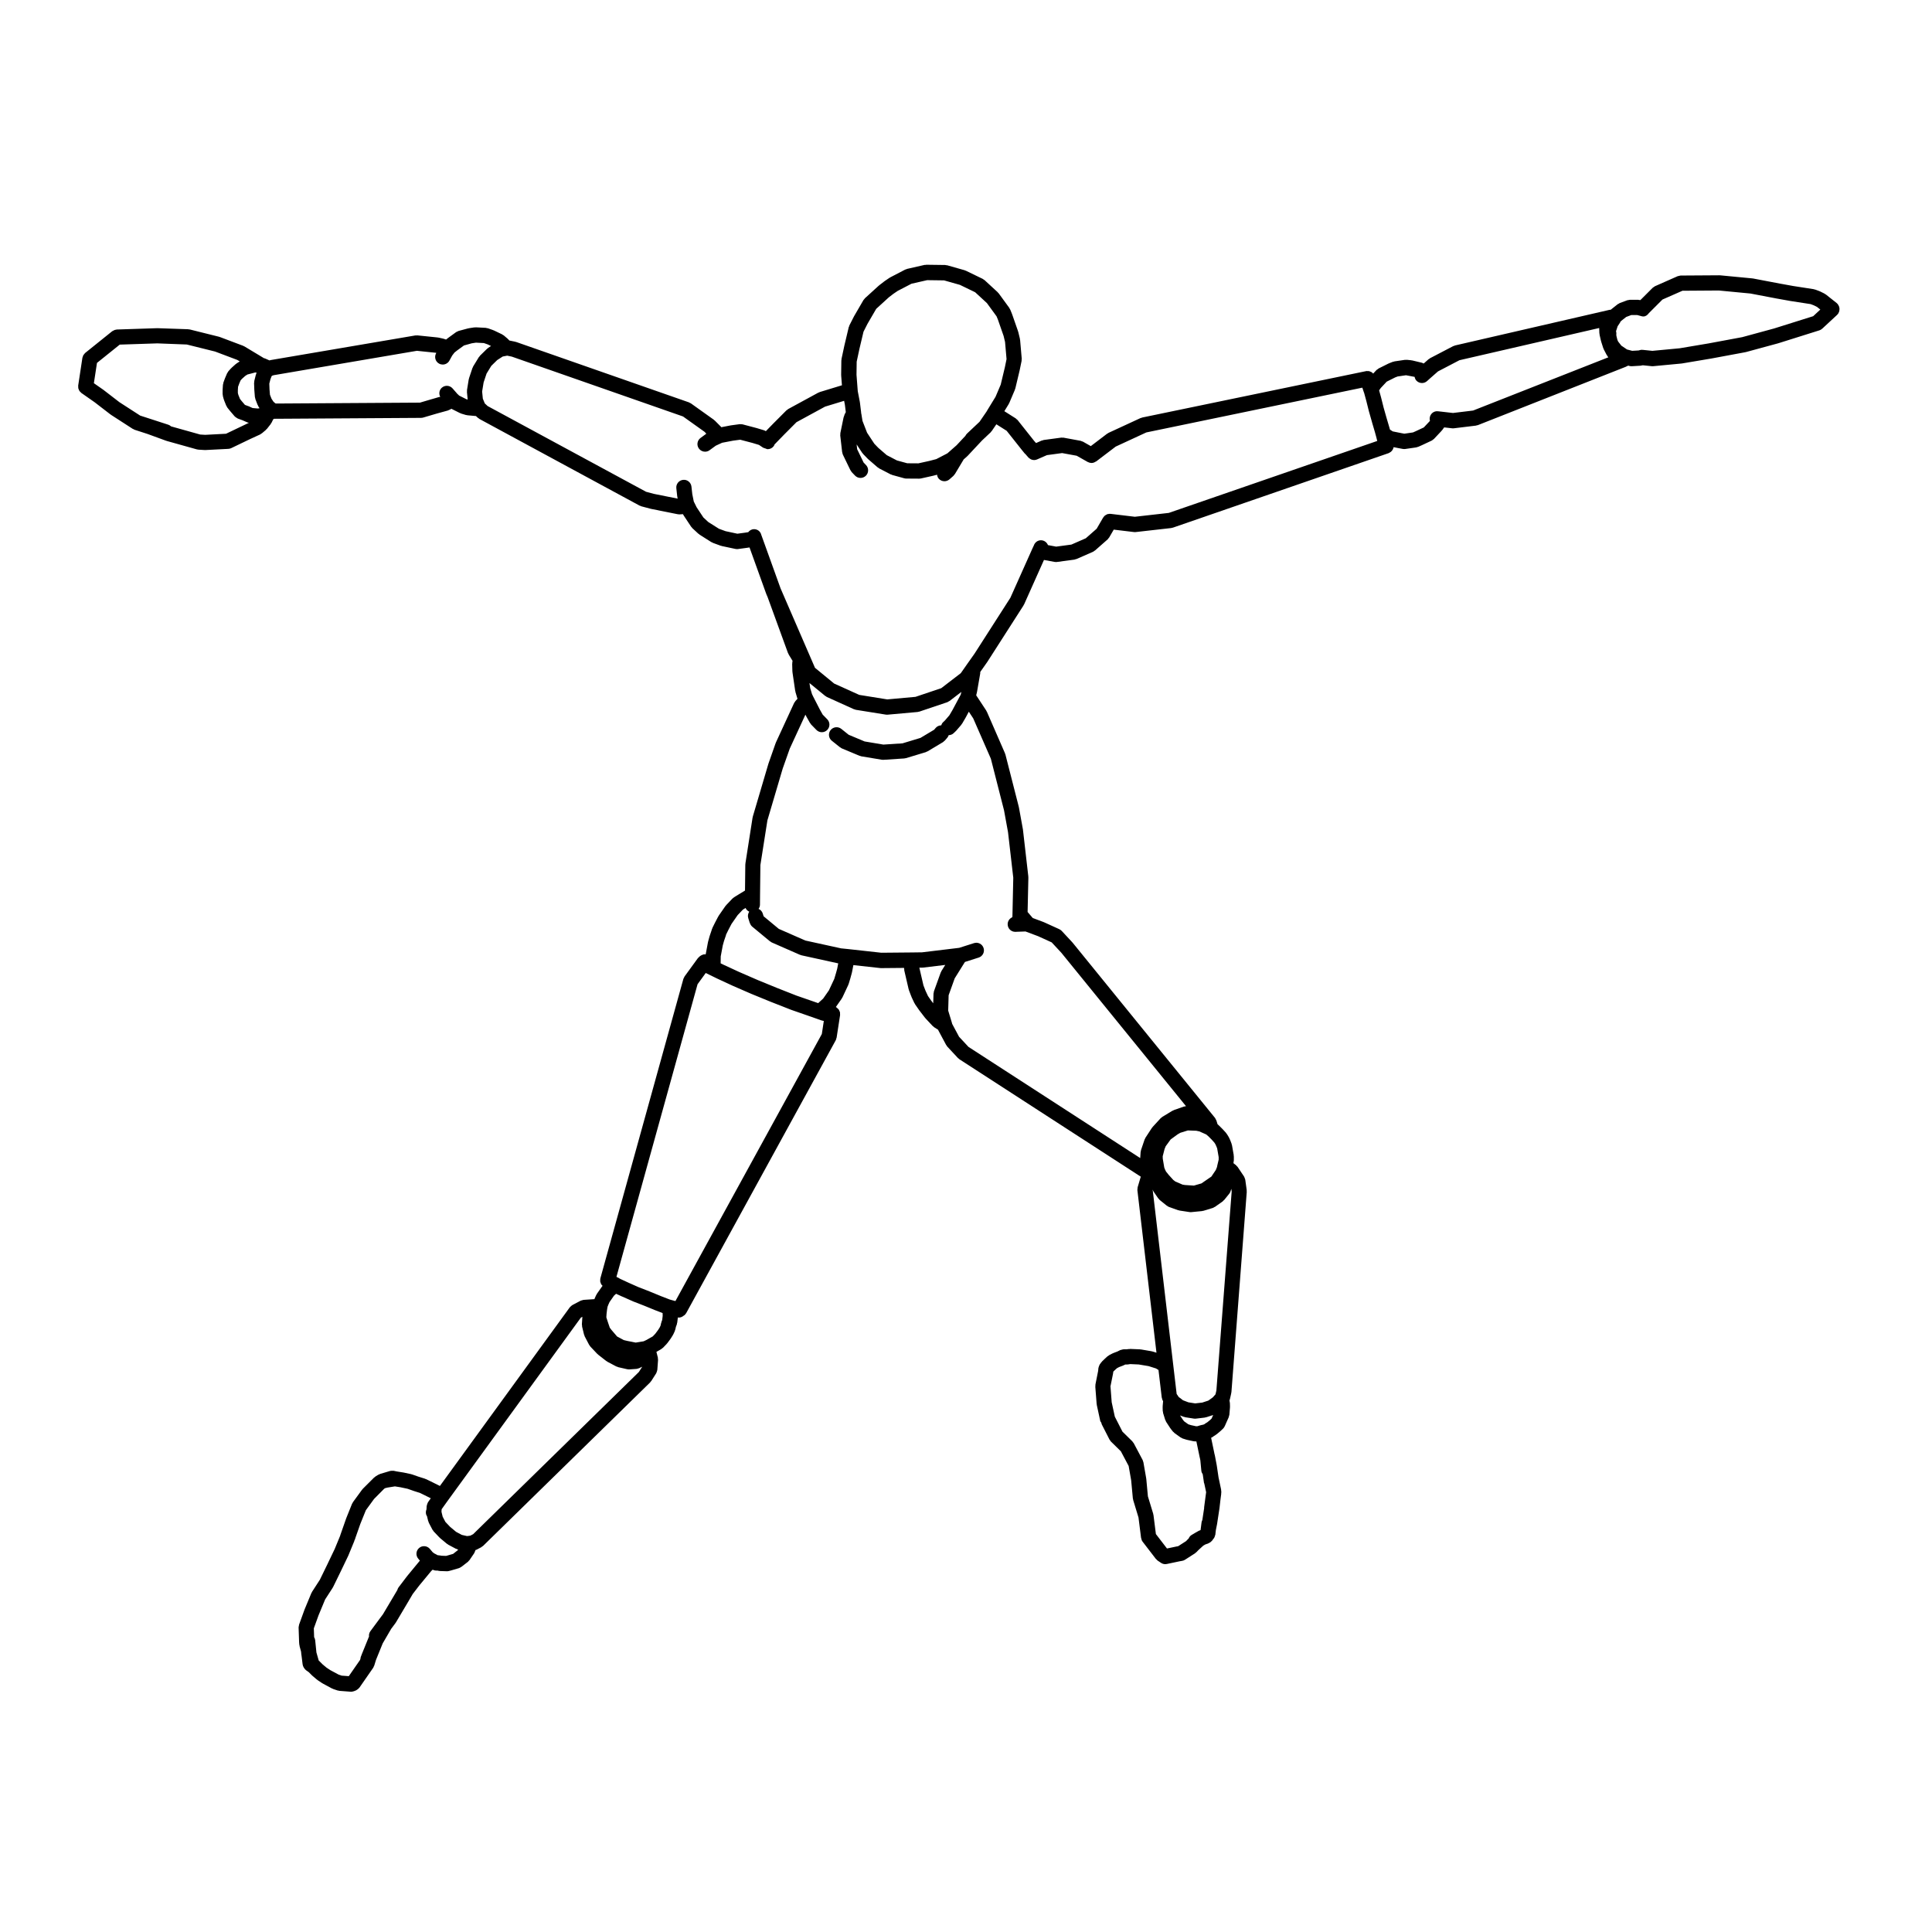 <?xml version="1.0" encoding="UTF-8"?>
<!-- Uploaded to: ICON Repo, www.iconrepo.com, Generator: ICON Repo Mixer Tools -->
<svg fill="#000000" width="800px" height="800px" version="1.1" viewBox="144 144 512 512" xmlns="http://www.w3.org/2000/svg">
 <path d="m631.46 226.22c0.02-0.125 0.035-0.246 0.031-0.379-0.004-0.133-0.031-0.25-0.059-0.383-0.031-0.121-0.066-0.238-0.109-0.352-0.059-0.125-0.133-0.242-0.215-0.359-0.051-0.066-0.07-0.141-0.121-0.203-0.035-0.039-0.086-0.055-0.121-0.09-0.039-0.039-0.059-0.09-0.105-0.125l-2.898-2.293c-0.059-0.047-0.125-0.055-0.191-0.098-0.055-0.035-0.098-0.098-0.156-0.125l-1.145-0.57c-0.035-0.016-0.07-0.016-0.105-0.031-0.035-0.016-0.059-0.047-0.102-0.059l-1.133-0.418c-0.07-0.023-0.133-0.016-0.195-0.031-0.07-0.02-0.121-0.059-0.195-0.07l-5.359-0.832h-0.012l-3.523-0.637h-0.004l-7.188-1.367c-0.031-0.004-0.059 0.004-0.098 0-0.035 0-0.059-0.023-0.098-0.023l-8.535-0.816c-0.035 0-0.066 0.012-0.105 0.012-0.031 0-0.059-0.016-0.09-0.016h-0.012l-10.191 0.066h-0.012c-0.145 0-0.297 0.055-0.441 0.09-0.117 0.023-0.238 0.031-0.344 0.074h-0.012l-6.012 2.656c-0.125 0.055-0.215 0.152-0.324 0.227-0.098 0.066-0.203 0.105-0.289 0.191l-0.039 0.039c-0.004 0-0.012 0.004-0.012 0.004l-3.231 3.231-0.074-0.02c-0.09-0.023-0.176-0.004-0.266-0.016-0.086-0.012-0.16-0.051-0.25-0.051h-2.168c-0.121 0-0.227 0.051-0.344 0.07-0.117 0.02-0.242 0.012-0.363 0.055l-2.004 0.746c-0.102 0.039-0.176 0.117-0.273 0.172-0.098 0.051-0.191 0.074-0.277 0.141l-1.762 1.395c-0.02 0.016-0.031 0.039-0.051 0.059-0.07 0-0.133 0-0.203 0.012-0.035 0.004-0.07 0.012-0.105 0.016-0.016 0.004-0.023 0-0.039 0l-40.934 9.438c-0.09 0.02-0.152 0.074-0.238 0.105-0.086 0.031-0.16 0.031-0.242 0.07l-6.133 3.199c-0.082 0.039-0.121 0.105-0.191 0.152-0.07 0.047-0.141 0.066-0.211 0.121l-1.285 1.133c-0.055-0.023-0.105-0.035-0.16-0.055-0.098-0.039-0.172-0.105-0.277-0.133l-2.602-0.625c-0.051-0.012-0.098 0-0.137-0.004-0.051-0.004-0.086-0.035-0.125-0.039l-1.16-0.121c-0.09-0.004-0.168 0.02-0.258 0.023-0.086 0-0.156-0.023-0.246-0.016l-2.769 0.406c-0.074 0.012-0.137 0.055-0.211 0.074-0.074 0.02-0.145 0.012-0.227 0.039l-0.945 0.367c-0.031 0.012-0.051 0.035-0.082 0.051-0.031 0.012-0.066 0.012-0.098 0.023l-2.656 1.324c-0.109 0.059-0.195 0.156-0.297 0.23-0.098 0.07-0.195 0.109-0.281 0.195l-0.867 0.934c-0.031-0.023-0.055-0.051-0.082-0.074-0.09-0.09-0.16-0.188-0.266-0.258-0.117-0.082-0.25-0.121-0.383-0.176-0.105-0.047-0.207-0.105-0.316-0.133-0.137-0.031-0.281-0.016-0.43-0.016-0.109 0-0.223-0.031-0.332-0.012-0.02 0-0.031 0.012-0.039 0.016h-0.039l-59.312 12.293c-0.074 0.016-0.125 0.066-0.203 0.086-0.082 0.023-0.16 0.02-0.238 0.055l-8.516 3.934c-0.07 0.031-0.109 0.098-0.176 0.133-0.059 0.039-0.133 0.051-0.195 0.098l-4.301 3.273-2.07-1.176c-0.102-0.055-0.207-0.059-0.309-0.098-0.105-0.047-0.207-0.109-0.324-0.133l-4.508-0.828c-0.105-0.02-0.207 0.004-0.312 0.004s-0.211-0.035-0.316-0.02l-4.637 0.625c-0.102 0.012-0.176 0.066-0.266 0.098-0.098 0.023-0.188 0.02-0.277 0.059l-1.496 0.656-0.516-0.586-4.359-5.496c-0.082-0.098-0.18-0.152-0.273-0.227-0.086-0.07-0.137-0.16-0.23-0.223l-3.019-1.91 1.164-1.898c0.031-0.055 0.035-0.121 0.066-0.18 0.016-0.035 0.055-0.051 0.07-0.086l1.492-3.512c0.031-0.074 0.023-0.152 0.051-0.227 0.012-0.035 0.051-0.055 0.059-0.09l1.137-4.769c0.004-0.016-0.004-0.031 0.004-0.047 0-0.004 0.004-0.012 0.012-0.016l0.516-2.508c0.02-0.098-0.004-0.191 0-0.281 0.012-0.102 0.047-0.195 0.035-0.297l-0.434-4.988c-0.004-0.051-0.035-0.09-0.047-0.141-0.004-0.051 0.012-0.105 0-0.156l-0.438-1.812c-0.012-0.035-0.035-0.059-0.047-0.098-0.012-0.035 0-0.066-0.016-0.102l-1.57-4.5c-0.004-0.016-0.02-0.023-0.023-0.039-0.004-0.016-0.004-0.035-0.012-0.051l-0.465-1.145c-0.035-0.082-0.098-0.133-0.133-0.203-0.039-0.074-0.055-0.156-0.105-0.227l-2.816-3.863c-0.047-0.059-0.105-0.086-0.156-0.137-0.039-0.051-0.059-0.109-0.105-0.156l-3.496-3.215c-0.074-0.066-0.16-0.098-0.242-0.145-0.086-0.055-0.145-0.137-0.242-0.18l-4.449-2.156c-0.055-0.023-0.117-0.02-0.176-0.047-0.059-0.023-0.102-0.066-0.156-0.082l-4.637-1.316c-0.09-0.023-0.176-0.004-0.266-0.02-0.086-0.016-0.168-0.055-0.258-0.055l-4.988-0.066c-0.07 0-0.133 0.035-0.203 0.039-0.098 0.004-0.18-0.016-0.277 0.004l-4.637 1.059c-0.09 0.02-0.152 0.074-0.238 0.105-0.082 0.031-0.168 0.031-0.246 0.07l-3.984 2.074c-0.035 0.02-0.055 0.055-0.098 0.074-0.035 0.02-0.074 0.02-0.105 0.047l-1.273 0.867c-0.016 0.012-0.023 0.031-0.039 0.047-0.02 0.012-0.039 0.016-0.055 0.023l-1.355 1.047c-0.02 0.016-0.031 0.039-0.051 0.059-0.023 0.02-0.055 0.023-0.074 0.047l-3.633 3.305c-0.082 0.074-0.121 0.172-0.188 0.25-0.066 0.082-0.145 0.133-0.203 0.223l-2.484 4.273c-0.012 0.016-0.012 0.039-0.02 0.055-0.012 0.016-0.023 0.023-0.035 0.047l-1.203 2.367c-0.035 0.074-0.035 0.152-0.059 0.227-0.031 0.074-0.086 0.137-0.105 0.215l-1.137 4.785v0.023c0 0.004-0.004 0.012-0.012 0.02l-0.777 3.633c-0.016 0.066 0.004 0.121 0 0.188-0.004 0.07-0.039 0.137-0.039 0.211l-0.051 3.758c0 0.031 0.016 0.055 0.016 0.09 0 0.031-0.016 0.059-0.012 0.098l0.203 2.613-5.883 1.793c-0.066 0.02-0.117 0.07-0.18 0.098-0.066 0.023-0.133 0.023-0.195 0.059l-7.996 4.352c-0.09 0.051-0.145 0.133-0.227 0.191-0.074 0.055-0.168 0.09-0.23 0.156l-3.473 3.481s0 0.004-0.004 0.004c0 0.004-0.004 0.004-0.012 0.012l-1.953 2.004c-0.047-0.023-0.09-0.035-0.137-0.055-0.09-0.047-0.16-0.109-0.262-0.141l-2.074-0.625h-0.031c-0.012-0.004-0.02-0.016-0.035-0.016l-3.629-0.957c-0.109-0.031-0.23-0.016-0.352-0.023-0.16-0.016-0.316-0.047-0.48-0.02l-2.277 0.309c-0.02 0-0.035 0.016-0.055 0.02-0.016 0-0.035-0.004-0.055 0l-2.41 0.465c-0.023-0.031-0.059-0.039-0.086-0.07-0.02-0.023-0.031-0.055-0.055-0.082l-1.613-1.617c-0.039-0.039-0.098-0.055-0.137-0.09-0.047-0.039-0.07-0.098-0.117-0.125l-6.07-4.332c-0.086-0.059-0.188-0.082-0.277-0.125-0.082-0.039-0.141-0.105-0.227-0.137l-45.766-15.996c-0.039-0.016-0.086-0.004-0.125-0.016-0.047-0.012-0.082-0.047-0.125-0.055l-1.594-0.332-0.215-0.246c-0.031-0.035-0.082-0.051-0.109-0.086-0.035-0.035-0.055-0.086-0.098-0.117l-1.066-0.906c-0.07-0.059-0.156-0.082-0.23-0.125-0.07-0.047-0.121-0.109-0.207-0.152l-2.18-1.043c-0.031-0.016-0.07-0.012-0.102-0.023-0.035-0.016-0.059-0.047-0.102-0.059l-1.387-0.488c-0.098-0.031-0.188-0.02-0.281-0.035-0.098-0.02-0.18-0.07-0.281-0.074l-2.602-0.137c-0.07 0-0.137 0.031-0.207 0.031-0.07 0-0.133-0.02-0.207-0.012l-1.426 0.215c-0.039 0.004-0.07 0.031-0.105 0.039-0.035 0.004-0.074 0-0.109 0.004l-2.535 0.68c-0.121 0.031-0.215 0.109-0.328 0.16-0.109 0.055-0.23 0.082-0.336 0.156l-2.156 1.57c-0.012 0.004-0.016 0.02-0.023 0.031-0.012 0.004-0.023 0.012-0.039 0.02l-0.449 0.352-0.336-0.133c-0.051-0.02-0.105-0.012-0.156-0.023-0.051-0.016-0.09-0.051-0.141-0.066l-1.344-0.301c-0.039-0.012-0.074 0.004-0.109 0-0.047-0.004-0.074-0.031-0.121-0.035l-5.394-0.555c-0.09-0.004-0.168 0.02-0.25 0.023-0.102 0-0.191-0.023-0.293-0.004l-38.391 6.535c-0.059 0.012-0.105 0.047-0.16 0.059-0.035 0.012-0.07 0.004-0.105 0.016l-1.195-0.527c-0.082-0.035-0.168-0.031-0.246-0.055l-5.168-3.113c-0.055-0.035-0.121-0.035-0.176-0.066-0.055-0.023-0.098-0.07-0.152-0.098l-6.184-2.332c-0.035-0.016-0.074-0.004-0.109-0.016-0.039-0.016-0.07-0.047-0.109-0.055l-7.793-1.941c-0.066-0.016-0.133 0-0.203-0.004-0.07-0.012-0.133-0.051-0.211-0.051l-8.074-0.277c-0.023 0-0.055 0.016-0.082 0.016-0.02 0-0.039-0.016-0.066-0.016l-10.695 0.352c-0.082 0-0.145 0.039-0.223 0.051-0.137 0.02-0.273 0.047-0.402 0.102-0.133 0.047-0.242 0.109-0.359 0.188-0.07 0.039-0.145 0.055-0.211 0.105l-7.168 5.762c-0.105 0.086-0.168 0.203-0.246 0.297-0.074 0.09-0.16 0.168-0.223 0.266-0.086 0.141-0.121 0.297-0.168 0.453-0.023 0.09-0.082 0.16-0.098 0.25l-1.121 7.391c-0.016 0.102 0.016 0.195 0.016 0.297 0 0.145-0.012 0.289 0.02 0.43 0.031 0.133 0.09 0.242 0.141 0.363 0.051 0.117 0.09 0.23 0.16 0.336 0.086 0.121 0.195 0.215 0.309 0.316 0.07 0.066 0.117 0.152 0.195 0.207l3.527 2.469 4.168 3.211c0.016 0.016 0.039 0.004 0.059 0.02 0.027 0.027 0.043 0.062 0.078 0.082l5.812 3.754c0.051 0.031 0.105 0.02 0.156 0.047 0.105 0.055 0.195 0.137 0.316 0.176l3.426 1.109 4.902 1.793c0.023 0.012 0.055 0.004 0.086 0.016 0.023 0.004 0.039 0.023 0.066 0.035l8.027 2.246c0.105 0.031 0.215 0.031 0.324 0.047 0.035 0.004 0.066 0.023 0.105 0.023l1.652 0.098h0.109 0.102l6.047-0.312c0.281-0.016 0.543-0.086 0.781-0.203l4.812-2.312 0.023-0.012 0.004-0.004 2.785-1.281c0.137-0.059 0.23-0.168 0.344-0.25 0.035-0.023 0.082-0.012 0.109-0.039l1.074-0.906c0.059-0.051 0.086-0.121 0.137-0.176 0.047-0.047 0.105-0.066 0.141-0.109l0.988-1.25c0.059-0.074 0.082-0.168 0.125-0.25 0.023-0.047 0.082-0.059 0.102-0.105l0.453-0.918 0.273-0.176c0.039 0 0.086 0.02 0.121 0.02h0.012l38.785-0.242c0.012 0 0.016-0.004 0.023-0.004 0.176-0.004 0.352-0.023 0.527-0.074l3.481-1.027 3.074-0.848c0.117-0.031 0.207-0.105 0.309-0.156 0.055-0.023 0.117-0.016 0.172-0.047l0.441-0.258 2.297 1.152c0.051 0.023 0.105 0.016 0.156 0.035 0.059 0.023 0.105 0.074 0.176 0.098l1.234 0.367c0.098 0.023 0.188 0.023 0.281 0.039 0.039 0.004 0.074 0.031 0.121 0.035l2.254 0.203 0.539 0.5c0.031 0.031 0.074 0.016 0.105 0.039 0.105 0.086 0.188 0.188 0.309 0.25l42.414 22.953c0.059 0.031 0.125 0.02 0.188 0.047 0.09 0.035 0.156 0.102 0.25 0.125l2.438 0.648c0.023 0.004 0.051 0.004 0.074 0.012 0.016 0.004 0.031 0.016 0.047 0.02l7.106 1.426c0.133 0.023 0.258 0.035 0.387 0.039h0.004 0.004 0.121l0.867-0.055 0.031 0.066c0.016 0.035 0.051 0.047 0.07 0.082 0.023 0.047 0.031 0.102 0.059 0.145l2.019 3.047c0.035 0.051 0.098 0.07 0.133 0.121 0.066 0.082 0.102 0.176 0.18 0.246l1.613 1.492c0.023 0.023 0.07 0.016 0.102 0.039 0.07 0.055 0.117 0.137 0.195 0.188l3.152 1.996c0.047 0.031 0.102 0.016 0.145 0.039 0.082 0.047 0.145 0.109 0.238 0.145l2.074 0.762c0.051 0.02 0.105 0.012 0.156 0.023 0.039 0.012 0.074 0.039 0.117 0.051l3.617 0.77c0.141 0.031 0.277 0.039 0.418 0.047 0.086 0 0.176-0.004 0.262-0.016l2.301-0.312c0.004 0 0.012-0.004 0.016-0.004h0.031l0.715-0.109 4.438 12.328c0.004 0.016 0.023 0.023 0.031 0.039 0.012 0.023 0.004 0.055 0.016 0.082l0.297 0.68 5.422 14.887c0.016 0.047 0.059 0.066 0.082 0.105 0.035 0.086 0.047 0.176 0.098 0.258l1.023 1.676-0.07 0.395c-0.012 0.07 0.012 0.137 0.004 0.207-0.004 0.07-0.035 0.125-0.035 0.203l0.055 2.031c0 0.047 0.023 0.082 0.031 0.125 0 0.035-0.012 0.074-0.004 0.109l0.719 4.887c0.004 0.031 0.035 0.047 0.047 0.082 0.012 0.07 0 0.137 0.016 0.203l0.539 1.82-0.523 0.559c-0.074 0.082-0.105 0.18-0.168 0.273-0.066 0.09-0.145 0.16-0.195 0.266l-4.852 10.516c-0.016 0.031-0.012 0.066-0.02 0.098-0.012 0.031-0.035 0.051-0.047 0.082l-1.918 5.469c-0.004 0.016 0 0.031-0.004 0.051-0.004 0.02-0.02 0.031-0.023 0.051l-4.09 13.852c-0.016 0.047 0 0.09-0.012 0.137-0.012 0.047-0.035 0.074-0.047 0.121l-1.898 12.137c-0.004 0.051 0.012 0.098 0.004 0.141-0.004 0.051-0.031 0.098-0.031 0.145l-0.082 6.914-2.902 1.777c-0.082 0.051-0.125 0.125-0.195 0.18-0.066 0.055-0.145 0.086-0.211 0.145l-1.676 1.762c-0.035 0.035-0.047 0.09-0.082 0.125-0.035 0.039-0.086 0.066-0.117 0.109l-1.773 2.551c-0.023 0.035-0.031 0.086-0.051 0.121-0.02 0.035-0.059 0.059-0.082 0.098l-0.91 1.738c-0.004 0.004 0 0.016-0.004 0.023-0.004 0.012-0.012 0.012-0.016 0.02l-0.609 1.238c-0.023 0.051-0.02 0.102-0.039 0.145-0.02 0.047-0.059 0.086-0.074 0.133l-0.137 0.434v0.004l-0.527 1.562c-0.004 0.02 0 0.035-0.004 0.055-0.004 0.02-0.02 0.035-0.023 0.055l-0.352 1.273c-0.004 0.031 0 0.059-0.004 0.09-0.004 0.023-0.023 0.047-0.031 0.074l-0.594 3.176v0.012c-0.059-0.004-0.117 0.012-0.18 0.012-0.156 0-0.309-0.004-0.453 0.031-0.066 0.016-0.125 0.055-0.191 0.082-0.188 0.066-0.359 0.137-0.516 0.25-0.02 0.016-0.039 0.016-0.055 0.031l-0.312 0.242c-0.074 0.055-0.105 0.133-0.168 0.191-0.074 0.082-0.172 0.125-0.23 0.215l-0.051 0.074-3.402 4.68c-0.004 0.004-0.004 0.012-0.012 0.016l-0.039 0.059c-0.07 0.102-0.098 0.211-0.145 0.312-0.055 0.109-0.133 0.211-0.168 0.332l-0.02 0.074v0.004l-21.977 79.273c-0.004 0.02 0 0.039-0.004 0.059-0.035 0.152-0.031 0.301-0.031 0.453 0 0.109-0.02 0.223-0.004 0.332 0.02 0.121 0.082 0.238 0.121 0.359 0.047 0.121 0.074 0.25 0.141 0.359 0.055 0.098 0.141 0.168 0.211 0.25 0.055 0.066 0.102 0.133 0.16 0.191-0.035 0.039-0.086 0.066-0.117 0.105l-1.41 2.012c-0.035 0.055-0.047 0.117-0.074 0.172-0.031 0.059-0.086 0.102-0.109 0.156l-0.379 0.84c-0.004 0.016-0.004 0.035-0.012 0.051-0.004 0.016-0.02 0.031-0.023 0.047l-0.051 0.125-2.852 0.188c-0.004 0-0.004 0.004-0.012 0.004-0.121 0.004-0.238 0.066-0.359 0.098-0.145 0.039-0.297 0.059-0.422 0.125-0.004 0.004-0.012 0.004-0.012 0.004l-2.172 1.145c-0.012 0.004-0.02 0.02-0.035 0.031-0.137 0.074-0.242 0.18-0.359 0.293-0.086 0.082-0.188 0.141-0.25 0.23-0.016 0.02-0.035 0.023-0.047 0.047l-34.422 47.34-2.457-1.223s-0.004 0-0.012-0.004c-0.004 0-0.004-0.004-0.012-0.004l-1.18-0.57c-0.047-0.023-0.098-0.02-0.141-0.035-0.047-0.02-0.082-0.059-0.125-0.074l-1.691-0.535h-0.012l-1.719-0.605c-0.039-0.016-0.082-0.004-0.117-0.016-0.051-0.016-0.086-0.051-0.133-0.059l-2.019-0.43c-0.02-0.004-0.039 0.004-0.059 0-0.012-0.004-0.02-0.016-0.035-0.016l-1.668-0.266c-0.035-0.012-0.07-0.012-0.105-0.02l-0.742-0.156c-0.031-0.004-0.059 0.004-0.098 0-0.125-0.02-0.25-0.012-0.383-0.004-0.145 0.004-0.293 0.004-0.43 0.039-0.031 0.012-0.059 0-0.09 0.012l-2.621 0.781c-0.086 0.023-0.141 0.086-0.223 0.117-0.086 0.035-0.176 0.047-0.258 0.098l-0.742 0.457c-0.074 0.047-0.117 0.117-0.188 0.172-0.059 0.051-0.133 0.074-0.191 0.125l-2.984 2.977c-0.035 0.039-0.051 0.09-0.086 0.125-0.035 0.035-0.082 0.059-0.109 0.105l-2.414 3.305c-0.051 0.07-0.059 0.152-0.105 0.223-0.039 0.082-0.105 0.133-0.137 0.211l-1.57 3.906c-0.004 0.016 0 0.031-0.004 0.047s-0.02 0.023-0.023 0.039l-1.5 4.281c-0.004 0.023 0 0.047-0.012 0.07-0.004 0.02-0.02 0.035-0.023 0.055l-0.02 0.082-1.441 3.496-1.805 3.769v0.012l-2.133 4.375-2.074 3.203c-0.035 0.055-0.039 0.117-0.07 0.172-0.031 0.055-0.074 0.098-0.102 0.152l-1.82 4.387c-0.004 0.02-0.004 0.035-0.012 0.055-0.004 0.016-0.016 0.02-0.02 0.035l-1.395 3.859c0 0.004 0 0.012-0.004 0.016l-0.012 0.031c-0.035 0.102-0.023 0.203-0.047 0.309-0.031 0.145-0.082 0.293-0.074 0.449l0.137 3.984c0 0.035 0.02 0.059 0.02 0.098 0 0.031-0.012 0.059-0.004 0.098l0.066 0.52c0.004 0.031 0.035 0.051 0.039 0.082 0.012 0.066-0.004 0.121 0.012 0.188l0.383 1.414 0.074 0.781c0.004 0.055 0.035 0.098 0.039 0.145 0.012 0.051-0.004 0.098 0.004 0.141l0.023 0.105 0.266 2.156v0.02c0 0.004 0.004 0.012 0.012 0.02 0.031 0.246 0.105 0.492 0.238 0.727l0.09 0.16s0 0.004 0.004 0.004l0.012 0.023c0.012 0.02 0.035 0.023 0.047 0.047 0.121 0.203 0.262 0.387 0.453 0.539l0.273 0.215c0.02 0.016 0.047 0.012 0.07 0.023 0.035 0.023 0.051 0.066 0.09 0.09l0.312 0.207 0.945 0.945c0.023 0.023 0.055 0.031 0.082 0.055 0.02 0.02 0.031 0.047 0.051 0.066l1.164 0.973c0.02 0.016 0.047 0.012 0.066 0.023 0.039 0.035 0.066 0.082 0.105 0.105l1.18 0.785c0.02 0.016 0.051 0.012 0.074 0.023 0.035 0.02 0.055 0.055 0.09 0.074l2.422 1.301c0.047 0.023 0.098 0.016 0.137 0.035 0.059 0.031 0.105 0.082 0.172 0.102l1.195 0.402c0.117 0.039 0.238 0.039 0.352 0.059 0.051 0.012 0.09 0.035 0.141 0.039l2.926 0.223c0.051 0.004 0.102 0.012 0.152 0.012 0.211 0 0.402-0.055 0.594-0.109 0.051-0.016 0.102-0.012 0.152-0.031l0.555-0.223c0.035-0.016 0.059-0.047 0.098-0.059 0.086-0.039 0.152-0.105 0.227-0.152 0.188-0.117 0.348-0.258 0.48-0.422 0.031-0.039 0.082-0.055 0.105-0.098l3.648-5.262c0.098-0.137 0.137-0.297 0.195-0.449 0.016-0.047 0.059-0.066 0.074-0.105l0.473-1.535 1.773-4.367 2.246-3.856 1.117-1.496c0.023-0.035 0.031-0.082 0.055-0.109 0.016-0.031 0.047-0.039 0.066-0.066l3.414-5.754v-0.004l1.062-1.805 1.719-2.242 3.148-3.812 0.414-0.398 0.207 0.09c0.242 0.105 0.508 0.16 0.785 0.16h0.363l0.105 0.031c0.152 0.047 0.297 0.059 0.441 0.066 0.016 0 0.023 0.012 0.039 0.012l1.789 0.059c0.02 0.004 0.039 0.004 0.066 0.004h0.012c0.16-0.004 0.328-0.023 0.488-0.066l0.648-0.168c0.012-0.004 0.02-0.012 0.031-0.016s0.02 0 0.035-0.004l1.914-0.559c0.223-0.066 0.406-0.18 0.59-0.312 0.02-0.016 0.051-0.012 0.074-0.023l1.734-1.336c0.121-0.098 0.195-0.223 0.293-0.332 0.039-0.055 0.105-0.074 0.145-0.133l1.234-1.812c0.102-0.145 0.141-0.312 0.195-0.469 0.016-0.039 0.059-0.059 0.074-0.105l0.086-0.293c0.012-0.004 0.023-0.012 0.039-0.016 0.066-0.023 0.137-0.016 0.207-0.051l1.285-0.672c0.086-0.047 0.137-0.117 0.211-0.172 0.09-0.059 0.188-0.098 0.266-0.172l44.273-43.328c0.07-0.07 0.105-0.16 0.168-0.242 0.035-0.051 0.098-0.07 0.125-0.117l1.316-2.062c0.02-0.031 0.02-0.066 0.035-0.102 0.07-0.121 0.109-0.266 0.156-0.402 0.035-0.117 0.074-0.227 0.09-0.336 0.004-0.035 0.02-0.059 0.023-0.098l0.191-2.606c0.004-0.105-0.031-0.207-0.039-0.312-0.012-0.105 0.012-0.215-0.016-0.324l-0.379-1.5 1.285-0.734c0.09-0.051 0.145-0.133 0.223-0.195 0.074-0.059 0.168-0.09 0.23-0.156l0.961-0.996c0.035-0.035 0.047-0.082 0.074-0.117 0.023-0.031 0.066-0.039 0.09-0.074l0.867-1.164c0.02-0.023 0.02-0.055 0.035-0.082 0.012-0.02 0.035-0.023 0.047-0.047l0.539-0.852c0.035-0.055 0.035-0.109 0.066-0.168 0.016-0.035 0.055-0.047 0.07-0.082l0.383-0.836c0.047-0.105 0.047-0.207 0.074-0.312 0.012-0.047 0.055-0.066 0.066-0.105l0.145-0.68 0.246-0.66c0.047-0.121 0.039-0.246 0.059-0.367 0.004-0.039 0.051-0.066 0.055-0.105l0.168-1.391c0.074 0.012 0.156 0.035 0.23 0.035 0.453 0 0.875-0.168 1.23-0.438 0.039-0.023 0.066-0.074 0.105-0.102 0.023-0.02 0.066-0.012 0.098-0.031 0.238-0.172 0.418-0.395 0.551-0.629 0.004-0.012 0.012-0.012 0.016-0.02l39.613-72.281c0.105-0.188 0.141-0.387 0.18-0.586 0.004-0.031 0.039-0.051 0.047-0.082l0.922-5.992c0.016-0.102-0.016-0.191-0.016-0.293 0-0.156 0.016-0.312-0.02-0.469-0.023-0.121-0.098-0.23-0.145-0.344-0.055-0.121-0.09-0.25-0.172-0.359-0.09-0.125-0.215-0.227-0.332-0.328-0.07-0.066-0.121-0.145-0.207-0.203l-0.23-0.152 1.566-2.231c0.047-0.066 0.055-0.137 0.09-0.203 0.02-0.039 0.066-0.059 0.086-0.102l1.562-3.332c0.031-0.066 0.023-0.133 0.051-0.195 0.012-0.035 0.047-0.051 0.055-0.086l0.5-1.676v-0.023c0-0.004 0.004-0.004 0.004-0.012l0.348-1.266c0.012-0.039 0-0.074 0.004-0.109 0.004-0.023 0.023-0.035 0.031-0.055l0.344-1.812 7.106 0.781c0.074 0.012 0.145 0.016 0.215 0.016h0.016l6.106-0.055-0.004 0.125c0 0.098 0.035 0.176 0.047 0.266 0.004 0.09-0.012 0.176 0.004 0.266l1.164 5.019c0.004 0.035 0.039 0.051 0.051 0.082 0.016 0.059 0.004 0.121 0.031 0.18l0.625 1.633c0.004 0.02 0.023 0.023 0.035 0.047 0.012 0.031 0.004 0.066 0.02 0.098l0.762 1.621c0.02 0.039 0.059 0.055 0.086 0.098 0.035 0.066 0.039 0.137 0.086 0.195l0.973 1.406c0.012 0.016 0.023 0.016 0.031 0.031 0.012 0.016 0.016 0.035 0.023 0.055l1.629 2.117c0.02 0.023 0.055 0.035 0.074 0.059 0.02 0.031 0.023 0.059 0.051 0.086l1.875 2.004c0.055 0.059 0.133 0.086 0.191 0.133 0.066 0.059 0.109 0.137 0.191 0.188l1.09 0.699c0.02 0.055 0.02 0.105 0.047 0.156l2.062 3.856c0.023 0.055 0.086 0.074 0.109 0.117 0.066 0.105 0.105 0.215 0.188 0.309l2.848 3.059c0.055 0.059 0.133 0.086 0.195 0.137 0.066 0.055 0.109 0.133 0.188 0.18l48.082 31.125c-0.02 0.047-0.055 0.074-0.07 0.121l-0.785 2.648v0.004c-0.031 0.105-0.012 0.215-0.031 0.324-0.016 0.156-0.055 0.316-0.039 0.473v0.004l5.055 43.055-1.008-0.312c-0.047-0.016-0.098-0.004-0.137-0.016-0.051-0.012-0.082-0.039-0.125-0.051l-2.84-0.484c-0.051-0.004-0.09 0.012-0.133 0.004-0.039-0.004-0.074-0.031-0.117-0.031l-2.606-0.109c-0.059 0-0.109 0.023-0.172 0.031-0.082 0.004-0.152-0.02-0.23-0.004l-0.535 0.074h-0.812c-0.02 0-0.039 0.012-0.059 0.012-0.125 0.004-0.258 0.051-0.383 0.082-0.137 0.035-0.277 0.051-0.402 0.105-0.016 0.012-0.031 0.004-0.051 0.016l-0.766 0.379-1.062 0.402c-0.039 0.016-0.059 0.047-0.102 0.059-0.035 0.02-0.082 0.016-0.109 0.035l-0.891 0.465c-0.09 0.047-0.141 0.121-0.223 0.176-0.07 0.051-0.152 0.074-0.223 0.133l-0.707 0.648c-0.004 0.004-0.004 0.016-0.016 0.02-0.004 0.004-0.012 0.004-0.016 0.012l-0.676 0.648c-0.051 0.047-0.07 0.105-0.105 0.152-0.051 0.055-0.105 0.086-0.145 0.141l-0.383 0.539c-0.02 0.035-0.023 0.074-0.051 0.105-0.066 0.105-0.105 0.227-0.145 0.348-0.051 0.133-0.105 0.262-0.121 0.398-0.004 0.039-0.031 0.066-0.035 0.105l-0.07 0.742-0.629 3.152c-0.004 0.012 0 0.023 0 0.035-0.004 0.016-0.012 0.02-0.016 0.035l-0.086 0.5c-0.012 0.082 0.016 0.141 0.012 0.215 0 0.09-0.039 0.172-0.031 0.266l0.352 4.543c0 0.051 0.031 0.09 0.035 0.137s-0.004 0.09 0.004 0.133l0.922 4.258c0.035 0.16 0.176 0.25 0.246 0.398 0.023 0.09 0.051 0.176 0.086 0.262 0.031 0.082 0.023 0.16 0.066 0.238l0.02 0.039 2.039 4c0.023 0.051 0.082 0.07 0.105 0.117 0.086 0.137 0.152 0.289 0.277 0.402l2.621 2.574 2.066 3.891 0.664 3.789 0.449 4.82c0.012 0.074 0.051 0.137 0.066 0.211 0.016 0.059-0.004 0.121 0.016 0.188l1.414 4.656 0.684 5.414c0.004 0.031 0.035 0.047 0.039 0.074 0.055 0.316 0.152 0.629 0.363 0.906l3.527 4.586c0.051 0.066 0.121 0.09 0.176 0.145 0.102 0.102 0.176 0.215 0.301 0.301l0.891 0.594c0.344 0.227 0.734 0.336 1.117 0.336 0.137 0 0.277-0.016 0.418-0.047l3.465-0.73 0.594-0.102c0.281-0.047 0.527-0.145 0.754-0.293l2.656-1.703c0.074-0.051 0.117-0.121 0.18-0.176 0.066-0.051 0.133-0.074 0.191-0.133l0.5-0.523 1.324-1.211 0.562-0.324 0.168-0.039c0.066-0.016 0.102-0.055 0.156-0.074 0.055-0.02 0.109-0.016 0.172-0.039l0.246-0.105c0.039-0.02 0.059-0.055 0.102-0.074 0.031-0.016 0.066-0.012 0.09-0.023l0.383-0.223c0.047-0.023 0.066-0.066 0.105-0.098 0.066-0.047 0.105-0.102 0.168-0.152 0.141-0.125 0.273-0.258 0.359-0.414 0.031-0.023 0.023-0.07 0.051-0.098 0.281-0.289 0.473-0.621 0.523-0.992 0.016-0.066 0.082-0.102 0.09-0.168l0.145-1.27 0.312-1.57c0.004-0.023-0.004-0.047 0-0.066 0-0.016 0.012-0.02 0.016-0.031l0.625-4.09c0-0.02-0.012-0.035-0.004-0.055 0-0.012 0.012-0.016 0.016-0.023l0.246-2.168 0.207-1.594c0.004-0.047-0.012-0.09-0.012-0.133 0.004-0.047 0.031-0.086 0.031-0.125v-0.488c0-0.07-0.035-0.121-0.039-0.188-0.012-0.082 0.012-0.152-0.004-0.23l-0.625-2.957v-0.004l-0.047-0.191-0.48-3.231c0-0.016-0.012-0.023-0.012-0.035-0.004-0.016 0-0.031 0-0.047l-0.383-2.004c0-0.004-0.004-0.012-0.004-0.02v-0.016l-0.004-0.023v-0.012l-0.156-0.75c-0.012-0.047-0.039-0.082-0.055-0.121-0.004-0.023 0.004-0.051 0-0.074l-0.852-4.09-0.023-0.145c0.066-0.035 0.125-0.074 0.191-0.109 0.039-0.023 0.09-0.016 0.125-0.047l0.449-0.328 0.387-0.23c0.059-0.039 0.102-0.102 0.152-0.137 0.023-0.02 0.066-0.016 0.09-0.035l0.871-0.711c0.02-0.02 0.031-0.047 0.051-0.066 0.012-0.012 0.031-0.004 0.039-0.016l0.762-0.707c0.191-0.176 0.332-0.387 0.441-0.613 0.004-0.012 0.016-0.016 0.023-0.023l0.316-0.707c0.004-0.004 0.004-0.016 0.004-0.02 0 0 0.004 0 0.004-0.004l0.762-1.715c0.039-0.098 0.035-0.191 0.059-0.289 0.035-0.121 0.098-0.238 0.105-0.363l0.16-1.926c0-0.039-0.016-0.07-0.012-0.105 0-0.039 0.02-0.074 0.02-0.109l-0.031-0.996c0-0.102-0.051-0.176-0.059-0.273-0.02-0.086 0-0.16-0.023-0.246l-0.035-0.105c0.031-0.07 0.051-0.137 0.066-0.207 0.004-0.02 0.023-0.031 0.035-0.051l0.371-1.656c0.016-0.051 0-0.102 0.004-0.145 0.012-0.051 0.035-0.098 0.047-0.145l4.066-53.105c0.004-0.074-0.023-0.137-0.031-0.211 0-0.074 0.031-0.141 0.02-0.215l-0.383-2.766c0-0.02-0.012-0.035-0.016-0.051-0.023-0.137-0.09-0.266-0.141-0.398-0.047-0.109-0.074-0.238-0.137-0.336-0.012-0.02-0.012-0.039-0.023-0.059l-1.707-2.551c-0.07-0.102-0.168-0.156-0.246-0.242-0.07-0.074-0.105-0.16-0.191-0.227l-0.684-0.535 0.051-0.23c0.02-0.082 0-0.152 0.012-0.23 0.012-0.082 0.051-0.145 0.051-0.23v-1.09c0-0.059-0.031-0.109-0.039-0.172 0-0.059 0.02-0.109 0.012-0.172l-0.465-2.648c-0.012-0.066-0.055-0.117-0.07-0.176-0.02-0.07-0.012-0.133-0.035-0.195l-0.324-0.852c-0.012-0.023-0.031-0.039-0.039-0.066-0.012-0.02-0.004-0.047-0.016-0.07l-0.352-0.75c-0.02-0.047-0.059-0.07-0.082-0.105-0.023-0.047-0.031-0.098-0.055-0.133l-0.438-0.676c-0.031-0.051-0.082-0.074-0.105-0.117-0.039-0.047-0.051-0.105-0.09-0.145l-0.871-0.953c-0.016-0.016-0.035-0.02-0.047-0.031-0.012-0.016-0.016-0.031-0.023-0.039l-1.004-0.996c-0.023-0.02-0.055-0.031-0.074-0.051-0.023-0.023-0.039-0.055-0.066-0.082l-0.133-0.105-0.309-0.996c-0.02-0.07-0.082-0.121-0.105-0.191-0.035-0.086-0.082-0.156-0.125-0.238-0.047-0.082-0.07-0.172-0.125-0.246l-0.012-0.016c-0.012-0.012-0.016-0.016-0.02-0.023l-0.051-0.055-37.609-46.285c-0.012-0.016-0.031-0.023-0.047-0.039-0.016-0.02-0.023-0.047-0.039-0.066l-2.848-3.066c-0.176-0.191-0.387-0.328-0.609-0.438-0.012-0.004-0.02-0.02-0.035-0.023-0.004-0.004-0.016-0.004-0.02-0.012l-4.051-1.84c-0.02-0.012-0.047-0.004-0.07-0.016-0.02-0.012-0.031-0.031-0.055-0.035l-2.832-1.059-0.207-0.238h-0.004l-1.164-1.359 0.203-9.125c0-0.047-0.023-0.09-0.023-0.137s0.02-0.09 0.012-0.141l-1.406-12.258c-0.004-0.023-0.02-0.039-0.023-0.066 0.004-0.008 0.016-0.031 0.016-0.055l-1.082-5.949c-0.012-0.023-0.02-0.039-0.031-0.066-0.004-0.023 0.004-0.051 0-0.074l-3.551-13.891c-0.02-0.055-0.059-0.098-0.074-0.145-0.02-0.055-0.016-0.105-0.035-0.156l-4.797-11.008c-0.023-0.055-0.07-0.09-0.102-0.141-0.031-0.055-0.035-0.109-0.066-0.168l-2.664-4.047 0.203-0.832c0.004-0.031 0-0.055 0-0.086 0.004-0.016 0.02-0.023 0.023-0.039l0.84-4.836c0.012-0.07-0.012-0.137-0.004-0.207 0.004-0.07 0.035-0.137 0.035-0.211v-0.012l1.777-2.523c0.012-0.016 0.012-0.031 0.02-0.047 0.012-0.012 0.02-0.016 0.031-0.023l9.594-14.965c0.039-0.055 0.039-0.121 0.07-0.176 0.02-0.035 0.059-0.051 0.082-0.086l5.289-11.828 2.812 0.52c0.117 0.02 0.238 0.031 0.352 0.031h0.004 0.004c0.09 0 0.176-0.004 0.266-0.016l4.637-0.625c0.105-0.016 0.188-0.07 0.289-0.102 0.09-0.023 0.172-0.016 0.258-0.055l4.367-1.91c0.156-0.07 0.289-0.188 0.414-0.293 0.031-0.023 0.082-0.012 0.105-0.039l3.356-2.953c0.125-0.109 0.203-0.25 0.297-0.383 0.035-0.051 0.09-0.07 0.117-0.121l1.211-2.09 5.344 0.641c0.086 0.012 0.156 0.016 0.242 0.016h0.004c0.082 0 0.145 0 0.227-0.012l9.43-1.066c0.066-0.004 0.105-0.039 0.168-0.055 0.09-0.016 0.176-0.016 0.262-0.047l57.184-19.75c0.074-0.023 0.121-0.082 0.191-0.109 0.121-0.059 0.242-0.121 0.348-0.207 0.105-0.074 0.191-0.16 0.277-0.258 0.09-0.098 0.16-0.195 0.227-0.309 0.07-0.109 0.117-0.223 0.168-0.348 0.039-0.117 0.074-0.227 0.102-0.352l1.375 0.277h0.02c0.004 0 0.012 0.004 0.016 0.004l1.027 0.191c0.121 0.02 0.246 0.031 0.363 0.031h0.004c0.098 0 0.191-0.004 0.289-0.02l2.898-0.418c0.105-0.016 0.188-0.07 0.281-0.102 0.086-0.023 0.172-0.016 0.25-0.055l0.945-0.418c0.004 0 0.016-0.012 0.02-0.016h0.016l2.551-1.195c0.168-0.082 0.297-0.207 0.434-0.316 0.059-0.051 0.125-0.07 0.18-0.125l0.023-0.023s0.004-0.004 0.012-0.012l1.98-2.106c0.031-0.035 0.039-0.082 0.07-0.109 0.023-0.031 0.059-0.039 0.09-0.074l0.551-0.754 2.117 0.242c0.082 0.012 0.152 0.012 0.227 0.012h0.008c0.082 0 0.156-0.004 0.238-0.016l5.824-0.707c0.086-0.012 0.145-0.055 0.227-0.074 0.09-0.02 0.18-0.016 0.277-0.051l39.25-15.48c0.055-0.02 0.09-0.059 0.133-0.086 0.035-0.016 0.074-0.004 0.105-0.023l0.344-0.191 0.359 0.098c0.168 0.047 0.332 0.066 0.504 0.066h0.012 0.012 0.109l2.301-0.137c0.047 0 0.086-0.031 0.133-0.035 0.109-0.016 0.227-0.016 0.344-0.051l0.098-0.031 2.359 0.242c0.07 0.004 0.137 0.012 0.203 0.012h0.004 0.004c0.066 0 0.121 0 0.18-0.004l7.488-0.707c0.012 0 0.02-0.012 0.035-0.012 0.035 0 0.074 0 0.105-0.004l7.727-1.301c0.004 0 0.012-0.004 0.016-0.004h0.02l9.055-1.684c0.023-0.004 0.035-0.016 0.055-0.02 0.039-0.004 0.07-0.004 0.105-0.016l8.566-2.328c0.016-0.004 0.023-0.016 0.035-0.02 0.016 0 0.031 0 0.039-0.004l10.816-3.402c0.289-0.09 0.523-0.242 0.734-0.434 0.004-0.004 0.016 0 0.023-0.012l3.953-3.664c0.051-0.039 0.066-0.098 0.102-0.137 0.039-0.035 0.09-0.051 0.117-0.09 0.055-0.07 0.07-0.152 0.117-0.227 0.07-0.109 0.125-0.223 0.172-0.348 0.039-0.145 0.059-0.27 0.078-0.398zm-6.949 1.574-10.359 3.254-8.438 2.297-8.938 1.664h-0.004l-7.648 1.289-7.231 0.68-2.535-0.262c-0.273-0.031-0.543-0.012-0.816 0.074l-0.258 0.082-1.742 0.102-1.129-0.297-0.281-0.074c-0.02-0.016-0.031-0.035-0.051-0.051l-0.898-0.609-0.004-0.004c-0.004-0.004-0.004-0.004-0.016-0.012l-0.488-0.324-0.84-1.074c-0.031-0.098-0.09-0.16-0.121-0.246-0.035-0.09-0.055-0.188-0.105-0.273l-0.223-0.918-0.055-0.309 0.02-0.395c0.012-0.211-0.039-0.414-0.09-0.609l0.395-1.211s0-0.004 0.004-0.012c0 0 0.004 0 0.004-0.004l0.02-0.082 0.621-0.934v-0.004l0.039-0.066c0.055-0.082 0.066-0.172 0.105-0.25h0.004c0.023-0.031 0.066-0.039 0.09-0.07l0.07-0.086 1.336-1.059 1.371-0.516h1.543l0.891 0.238 0.195 0.059c0.188 0.055 0.371 0.086 0.559 0.086 0.609 0 1.098-0.379 1.457-0.883l3.602-3.602 5.297-2.332 9.652-0.066 8.367 0.801 7.09 1.352h0.02l3.602 0.648h0.031c0.012 0 0.016 0.004 0.02 0.004l5.176 0.801 0.836 0.312 0.855 0.422 0.891 0.707zm-90.129 25.004-5.332 0.645-3.344-0.383h-0.004l-0.594-0.066c-1.133-0.152-2.106 0.676-2.223 1.777-0.031 0.266 0 0.523 0.07 0.766l-1.633 1.738-2.16 1.012h-0.004l-0.695 0.309-2.301 0.336-0.707-0.133h-0.004l-2.352-0.473-0.742-0.473-0.117-0.422c-0.004-0.004-0.004-0.012-0.004-0.016-0.004-0.004 0-0.012-0.004-0.016l-0.762-2.574-0.797-2.801-0.672-2.684c0-0.004-0.012-0.016-0.012-0.02v-0.02l-0.504-1.832 0.035-0.082 0.387-0.551 1.578-1.691 2.246-1.125 0.641-0.246 2.227-0.328 2.289 0.43c0.07 0.348 0.195 0.691 0.453 0.973 0.398 0.438 0.945 0.66 1.492 0.66 0.488 0 0.969-0.172 1.355-0.523l0.719-0.648 2.168-1.906 5.688-2.969 37.035-8.535 0.047 1.387c0.004 0.07 0.039 0.125 0.051 0.191 0.012 0.066-0.012 0.121 0 0.188l0.383 1.668c0 0.02 0.023 0.031 0.031 0.051 0.012 0.039 0 0.082 0.016 0.121l0.562 1.762c0.016 0.039 0.059 0.055 0.07 0.098 0.031 0.07 0.031 0.145 0.066 0.211l0.762 1.465c0.02 0.047 0.07 0.059 0.098 0.105 0.047 0.07 0.066 0.156 0.109 0.223l0.238 0.293zm-80.648 27.129-8.988 1.02-6.402-0.766c-0.055-0.004-0.105 0.004-0.16 0.004-0.039 0-0.07-0.02-0.105-0.02h-0.031c-0.082 0-0.152 0.035-0.23 0.047-0.086 0.012-0.172-0.004-0.262 0.02-0.059 0.016-0.109 0.047-0.172 0.07-0.117 0.039-0.223 0.105-0.328 0.172-0.105 0.066-0.211 0.121-0.309 0.207-0.117 0.105-0.207 0.227-0.297 0.359-0.047 0.059-0.102 0.105-0.133 0.168l-1.691 2.91-2.875 2.527-3.82 1.672-4.035 0.543-2.176-0.402c-0.293-0.746-1.012-1.285-1.863-1.285-0.891 0-1.617 0.59-1.883 1.387l-0.324 0.691v0.012c0 0.004-0.004 0.004-0.012 0.012l-5.875 13.133-9.488 14.793-2.152 3.047v0.004l-1.5 2.141-5.184 3.981-6.82 2.297-7.488 0.676-7.422-1.195-6.648-3.004-5.082-4.172-8.812-20.34v-0.004l-0.293-0.664-4.988-13.852s0-0.004-0.004-0.004v-0.004l-0.145-0.398c-0.211-0.863-0.973-1.477-1.918-1.477-0.625 0-1.164 0.328-1.531 0.801l-0.918 0.141-1.961 0.262-3.133-0.672-1.742-0.637-2.816-1.777-1.305-1.203-1.805-2.727-0.574-1.168s0-0.004-0.004-0.004l-0.168-0.332-0.395-1.961-0.223-2.004c-0.121-1.109-1.125-1.918-2.223-1.785-1.109 0.121-1.906 1.117-1.785 2.223l0.23 2.09c0 0.02 0.023 0.031 0.023 0.055 0.004 0.039-0.004 0.082 0 0.117l0.102 0.492-6.246-1.254-2.137-0.57-41.984-22.715-0.742-0.691-0.523-1.254-0.188-1.906 0.395-2.414 0.781-2.336 1.254-2.051 1.566-1.531 1.465-0.941 1.18-0.227 1.234 0.258 45.359 15.855 5.715 4.074 0.469 0.492-1.535 1.129c-0.898 0.656-1.094 1.918-0.434 2.816 0.395 0.539 1.008 0.828 1.629 0.828 0.414 0 0.832-0.125 1.188-0.387l1.648-1.203 1.613-0.746 0.066-0.031 2.918-0.559 1.883-0.25 3.25 0.855 1.723 0.52 1.023 0.684c0.012 0.012 0.031 0.004 0.047 0.012 0.02 0.016 0.031 0.039 0.051 0.055 0.051 0.035 0.109 0.02 0.16 0.051 0.133 0.066 0.273 0.102 0.414 0.137 0.203 0.066 0.395 0.195 0.598 0.195 0.629 0 1.246-0.293 1.637-0.836 0.098-0.133 0.137-0.281 0.195-0.422l2.57-2.641s0-0.004 0.004-0.004l3.238-3.25 7.566-4.121 5.059-1.543 0.203 1.031 0.242 1.969-0.293 0.551c-0.07 0.137-0.09 0.277-0.125 0.418-0.031 0.07-0.09 0.125-0.109 0.203-0.016 0.047-0.004 0.09-0.016 0.133-0.012 0.039-0.039 0.074-0.051 0.117l-0.852 4.152c-0.02 0.105 0 0.207 0 0.312-0.004 0.109-0.039 0.211-0.023 0.324l0.504 4.41c0.004 0.035 0.039 0.051 0.047 0.086 0.031 0.191 0.055 0.383 0.145 0.562l1.996 4.121c0.023 0.051 0.074 0.07 0.105 0.117 0.074 0.137 0.137 0.277 0.246 0.398l0.867 0.906c0.398 0.418 0.926 0.625 1.461 0.625 0.5 0 1.004-0.188 1.391-0.555 0.805-0.77 0.836-2.047 0.07-2.848l-0.648-0.68-1.703-3.523-0.141-1.27 1.461 2.211c0.031 0.047 0.082 0.059 0.109 0.105 0.047 0.059 0.066 0.133 0.121 0.188l1.246 1.289c0.02 0.02 0.055 0.031 0.074 0.051 0.02 0.02 0.031 0.051 0.055 0.074l2.508 2.168c0.031 0.023 0.082 0.016 0.109 0.039 0.098 0.07 0.168 0.168 0.277 0.223l3.078 1.598c0.055 0.031 0.109 0.02 0.172 0.039 0.082 0.031 0.141 0.09 0.223 0.109l3.199 0.883c0.168 0.047 0.332 0.066 0.492 0.066 0.012 0 0.016 0.004 0.023 0.004l3.441 0.023h0.016c0.141 0 0.293-0.016 0.434-0.047l3.168-0.707c0.012 0 0.016-0.012 0.023-0.012 0.016 0 0.031 0 0.051-0.004l1.031-0.273c0.055 0.379 0.176 0.742 0.449 1.047 0.398 0.453 0.953 0.68 1.512 0.68 0.473 0 0.945-0.168 1.336-0.504l1.027-0.906c0.109-0.102 0.176-0.227 0.262-0.344 0.039-0.051 0.102-0.074 0.137-0.133l2.277-3.797c0.016-0.023 0.012-0.051 0.023-0.074l0.926-0.816c0.023-0.023 0.035-0.055 0.066-0.086 0.023-0.02 0.055-0.031 0.082-0.055l1.676-1.797 2.156-2.301 2.281-2.152c0.07-0.059 0.098-0.141 0.145-0.211 0.039-0.047 0.102-0.066 0.125-0.109l1.238-1.809 2.731 1.727 4.176 5.266s0.004 0 0.012 0.004v0.004l0.598 0.742c0.051 0.055 0.105 0.074 0.156 0.121l0.816 0.934c0.012 0.012 0.031 0.016 0.039 0.031 0.09 0.102 0.207 0.172 0.312 0.25 0.059 0.039 0.105 0.074 0.168 0.109 0.059 0.031 0.105 0.086 0.168 0.109 0.004 0 0.012 0.004 0.012 0.004 0.25 0.109 0.523 0.18 0.816 0.18s0.559-0.066 0.805-0.176l2.59-1.133 4.035-0.543 3.859 0.707 2.934 1.664c0.02 0.012 0.039 0.004 0.059 0.016 0.277 0.145 0.578 0.23 0.898 0.238 0.012 0 0.023 0.004 0.035 0.004h0.004c0.004 0 0.012-0.004 0.02-0.004 0.395-0.004 0.754-0.145 1.082-0.367 0.039-0.02 0.082-0.012 0.117-0.035l5.184-3.941 8.117-3.754 57.242-11.863 0.406 1.223c0 0.012 0.012 0.016 0.016 0.023 0.012 0.023 0.02 0.051 0.035 0.082v0.02c0.012 0.012 0.004 0.023 0.012 0.035l0.012 0.016 0.594 2.188 0.676 2.711c0.004 0.012 0.016 0.012 0.02 0.02 0 0.016-0.004 0.023 0 0.039l0.816 2.863v0.004 0.016l0.754 2.555 0.312 1.148h0.004l0.23 0.918c0 0.004 0.012 0.012 0.012 0.016v0.031l0.059 0.211zm-47.148 65.133 3.492 13.684 1.059 5.805 1.391 12.062-0.215 9.75-0.016 0.586-0.086 0.16c-0.73 0.332-1.215 1.078-1.168 1.926 0.051 1.078 0.945 1.914 2.004 1.914h0.105l0.488-0.023h0.004l2.121-0.074 0.07 0.023s0 0.004 0.004 0.004l3.269 1.223 3.602 1.641 2.559 2.754 33.035 40.652h-0.031c-0.105 0.004-0.191 0.055-0.293 0.074-0.098 0.02-0.18 0.004-0.273 0.039l-2.629 0.926c-0.066 0.023-0.105 0.074-0.168 0.102-0.066 0.031-0.137 0.035-0.203 0.074l-2.656 1.598c-0.082 0.051-0.125 0.125-0.203 0.18-0.082 0.066-0.172 0.105-0.246 0.18l-2.141 2.332c-0.039 0.047-0.055 0.105-0.09 0.145-0.035 0.039-0.086 0.07-0.117 0.117l-1.715 2.629c-0.047 0.07-0.051 0.152-0.09 0.227-0.039 0.082-0.102 0.137-0.125 0.223l-0.945 2.793c-0.031 0.09-0.02 0.176-0.039 0.266-0.016 0.086-0.059 0.152-0.066 0.242l-0.109 1.605-45.504-29.457-2.504-2.691-1.82-3.402-0.082-0.309c0-0.016-0.012-0.02-0.016-0.035v-0.031l-0.961-3.16 0.117-4.062 1.605-4.469 2.711-4.352 3.641-1.16c1.059-0.332 1.648-1.473 1.305-2.527-0.332-1.062-1.461-1.641-2.527-1.309l-3.941 1.254-9.844 1.188-2.684 0.035-8.113 0.074-8.902-0.984h-0.012l-1.742-0.176-9.465-2.074-7.039-3.09-4.027-3.34-0.227-0.734c-0.18-0.574-0.598-0.996-1.109-1.223 0.211-0.312 0.367-0.676 0.371-1.082l0.023-2.656 0.09-7.875 1.859-11.848 4.051-13.715 1.875-5.305 4.144-8.988 0.262 0.508c0.004 0.012 0.016 0.016 0.023 0.023 0.004 0.016 0.004 0.031 0.012 0.039l0.91 1.621c0.031 0.055 0.09 0.074 0.121 0.125 0.066 0.102 0.105 0.207 0.191 0.297l1.391 1.426c0.395 0.406 0.918 0.609 1.441 0.609 0.508 0 1.02-0.191 1.406-0.574 0.797-0.777 0.812-2.051 0.035-2.848l-1.211-1.238-0.746-1.328-1.758-3.422-0.328-0.68-0.48-1.605-0.195-1.336 4.188 3.43c0.035 0.031 0.086 0.016 0.121 0.047 0.109 0.082 0.203 0.176 0.328 0.23l7.144 3.231c0.074 0.035 0.152 0.023 0.227 0.051 0.102 0.031 0.18 0.09 0.281 0.105l7.93 1.273c0.105 0.016 0.211 0.023 0.312 0.023 0.059 0 0.117 0 0.176-0.004l7.969-0.715c0.059-0.004 0.105-0.039 0.168-0.051 0.102-0.016 0.195-0.016 0.297-0.051l7.375-2.484c0.176-0.059 0.316-0.172 0.469-0.273 0.035-0.023 0.086-0.012 0.117-0.039l3.16-2.422-0.176 0.727-2.18 4.074-0.828 1.406-1.199 1.387-0.457 0.43c-0.25 0.238-0.402 0.523-0.504 0.832-0.543 0.02-1.082 0.242-1.465 0.684l-0.406 0.48-3.633 2.172-4.762 1.441-5.066 0.328-4.969-0.832-4.227-1.77-1.949-1.562c-0.867-0.691-2.137-0.551-2.832 0.312-0.695 0.867-0.555 2.137 0.312 2.832l2.172 1.738c0.035 0.031 0.09 0.016 0.125 0.047 0.117 0.086 0.215 0.188 0.352 0.242l4.707 1.969c0.074 0.031 0.156 0.023 0.23 0.047 0.074 0.02 0.137 0.07 0.211 0.082l5.422 0.906c0.109 0.02 0.215 0.023 0.324 0.023h0.004 0.004 0.125l5.531-0.359c0.051 0 0.09-0.031 0.137-0.035 0.105-0.016 0.211-0.016 0.316-0.047l5.234-1.582c0.105-0.031 0.188-0.105 0.289-0.152 0.055-0.023 0.117-0.016 0.168-0.047l4.121-2.465c0.121-0.07 0.195-0.18 0.297-0.273 0.059-0.055 0.141-0.082 0.195-0.145l0.625-0.73c0.18-0.211 0.309-0.441 0.387-0.691 0.457-0.02 0.918-0.168 1.281-0.504l0.539-0.508c0.031-0.023 0.039-0.066 0.066-0.09 0.023-0.023 0.059-0.035 0.086-0.059l1.379-1.598c0.051-0.059 0.07-0.137 0.109-0.203 0.023-0.039 0.074-0.055 0.102-0.098l0.945-1.617c0.004-0.016 0.004-0.031 0.016-0.047 0.004-0.012 0.02-0.016 0.023-0.023l0.789-1.477 1.164 1.762zm54.453 98.602 0.797 0.172 1.809 0.801c0.004 0.004 0.012 0.004 0.012 0.012l0.539 0.449 0.855 0.852 0.754 0.836 0.266 0.406 0.262 0.555 0.23 0.598 0.395 2.293v0.684l-0.281 1.195c0 0.004 0 0.004-0.004 0.012l-0.012 0.055v0.016c0 0.004-0.004 0.012-0.012 0.016l-0.145 0.699-0.266 0.648c-0.012 0.02-0.004 0.039-0.012 0.059l-1.199 1.785-2.019 1.387c-0.004 0-0.004 0.004-0.004 0.004l-0.598 0.414-2.016 0.586-2.371-0.156-0.629-0.105-1.926-0.832-0.508-0.383-1.188-1.309c-0.012-0.012-0.02-0.016-0.031-0.023l-0.277-0.367c-0.016-0.02-0.035-0.023-0.051-0.039-0.016-0.023-0.02-0.051-0.039-0.07l-0.352-0.418-0.266-0.543-0.207-0.523-0.398-2.359-0.016-0.656 0.492-1.91 0.297-0.734 1.32-1.809 1.859-1.355 0.699-0.402 2.004-0.625zm-67.566-42.301c-0.035 0.059-0.039 0.125-0.07 0.191-0.031 0.07-0.086 0.117-0.109 0.188l-1.789 4.961c-0.039 0.117-0.031 0.23-0.051 0.348-0.016 0.098-0.066 0.18-0.066 0.277l-0.074 2.555-0.559-0.73-0.832-1.199-0.664-1.426-0.539-1.402-1.074-4.629v-0.055l0.867-0.012h0.012c0.07-0.004 0.137-0.004 0.207-0.016l5.769-0.699zm-124.08 149.21-0.73 0.383-0.449 0.07-0.453 0.051-1.379-0.312-1.516-0.812-1.582-1.316-1.254-1.324-0.719-1.371-0.312-1.293 0.039-0.68 0.473-0.664v-0.004l1.27-1.77c0-0.004 0-0.004 0.004-0.004l35.152-48.344 0.414-0.215v0.004c-0.004 0.035-0.023 0.059-0.023 0.098l-0.125 1.906c-0.004 0.109 0.031 0.211 0.047 0.316 0.004 0.098-0.012 0.188 0.012 0.281l0.52 2.141c0.012 0.047 0.055 0.066 0.07 0.105 0.035 0.117 0.047 0.242 0.105 0.352l1.176 2.246c0.023 0.055 0.086 0.074 0.117 0.121 0.07 0.109 0.109 0.23 0.207 0.328l1.844 1.949c0.035 0.039 0.09 0.055 0.133 0.09 0.035 0.035 0.051 0.082 0.09 0.105l2.141 1.676c0.031 0.023 0.074 0.016 0.105 0.035 0.07 0.055 0.117 0.121 0.195 0.16l2.371 1.254c0.066 0.035 0.133 0.023 0.203 0.051 0.102 0.039 0.188 0.105 0.293 0.133l2.363 0.539c0.145 0.035 0.297 0.051 0.438 0.055h0.004 0.004c0.051 0 0.098-0.004 0.141-0.004l1.883-0.133c0.207-0.016 0.387-0.09 0.57-0.156 0.051-0.02 0.102-0.012 0.152-0.035l0.035-0.02c0.012 0 0.016-0.004 0.023-0.012l0.754-0.359-0.891 1.402zm-5.316 5.223-1.48 0.434-0.383 0.102-1.305-0.047c-0.031-0.012-0.051-0.031-0.082-0.039-0.09-0.031-0.18-0.012-0.273-0.023-0.098-0.012-0.18-0.055-0.277-0.055h-0.227l-0.156-0.07-0.52-0.281c-0.016-0.012-0.035-0.012-0.055-0.016-0.02-0.016-0.031-0.035-0.051-0.047-0.035-0.02-0.074-0.02-0.109-0.035-0.047-0.023-0.082-0.055-0.125-0.074l-0.309-0.25c-0.02-0.02-0.047-0.02-0.07-0.035-0.004-0.012-0.004-0.02-0.012-0.023l-0.73-0.867c-0.719-0.848-1.996-0.957-2.836-0.242-0.852 0.719-0.957 1.988-0.242 2.836l0.453 0.539s0 0.004-0.004 0.004c-0.023 0.031-0.066 0.047-0.09 0.074l-3.238 3.926c-0.004 0.012-0.012 0.023-0.016 0.035-0.012 0.012-0.02 0.016-0.031 0.023l-1.797 2.359c0 0.004 0 0.012-0.004 0.016l-0.449 0.574c-0.18 0.23-0.293 0.492-0.359 0.754l-0.457 0.777-3.359 5.656-1.129 1.512v0.004c0 0.004-0.004 0.004-0.004 0.004l-2.188 2.957c-0.324 0.438-0.434 0.957-0.371 1.457-0.016 0.035-0.047 0.059-0.059 0.098l-1.859 4.578v0.012 0.004l-0.266 0.676c-0.055 0.137-0.055 0.281-0.074 0.422l-0.117 0.379-2.984 4.301-1.898-0.141-0.801-0.273-2.191-1.176-1.027-0.68-0.984-0.82-1.047-1.047c-0.012-0.012-0.031-0.016-0.039-0.031v-0.035l-0.594-2.09v-0.004l-0.082-0.805v-0.004-0.004l-0.246-2.414c-0.031-0.297-0.133-0.562-0.277-0.812l-0.082-2.332 1.246-3.445 1.75-4.219 2.023-3.129c0.031-0.051 0.035-0.105 0.059-0.152 0.016-0.023 0.047-0.035 0.059-0.066l2.207-4.527c0-0.004 0.004-0.004 0.004-0.012l1.82-3.793c0.012-0.023 0.004-0.051 0.016-0.074 0.004-0.012 0.02-0.016 0.023-0.031l1.516-3.684c0.031-0.074 0.02-0.152 0.047-0.227 0.012-0.023 0.039-0.035 0.051-0.066l0.035-0.102c0.016-0.031 0.051-0.051 0.066-0.082 0.031-0.074 0.02-0.152 0.047-0.227l1.352-3.844 1.465-3.629 2.172-2.984 2.676-2.699 0.277-0.172 0.641-0.152 1.934-0.312 1.449 0.23 1.914 0.406 1.641 0.574c0.004 0.004 0.016 0 0.023 0.004 0.016 0.004 0.02 0.016 0.035 0.02l1.562 0.492 1.043 0.508 1.844 0.918-0.719 1.008c-0.047 0.066-0.055 0.137-0.098 0.207-0.051 0.086-0.082 0.176-0.117 0.266-0.055 0.145-0.102 0.293-0.121 0.438-0.004 0.055-0.035 0.098-0.039 0.145l-0.051 0.883c-0.211 0.492-0.23 1.066 0 1.594 0.023 0.066 0.098 0.09 0.125 0.145l0.324 1.344c0.012 0.047 0.055 0.07 0.07 0.109 0.035 0.117 0.047 0.242 0.105 0.352l0.961 1.844c0.023 0.055 0.086 0.074 0.117 0.121 0.07 0.105 0.109 0.23 0.207 0.328l1.523 1.602c0.031 0.031 0.07 0.039 0.102 0.07s0.039 0.07 0.074 0.098l1.828 1.523c0.035 0.031 0.082 0.016 0.117 0.047 0.082 0.059 0.137 0.133 0.223 0.18l1.965 1.047c0.055 0.031 0.121 0.02 0.18 0.047 0.109 0.051 0.207 0.117 0.324 0.145l0.156 0.035-0.141 0.207zm44.836-68.184 2.75 1.219c0.012 0.004 0.023 0.004 0.035 0.012 0.02 0.004 0.031 0.023 0.051 0.031l2.984 1.16 2.875 1.18c0.012 0.004 0.016 0 0.023 0.004 0.004 0.004 0.012 0.012 0.016 0.012l1.949 0.75 0.02 0.734-0.125 1.078-0.211 0.57c-0.02 0.051-0.012 0.105-0.023 0.152-0.016 0.047-0.051 0.09-0.059 0.137l-0.133 0.621-0.23 0.504-0.418 0.664-0.762 1.023-0.66 0.691-1.664 0.945-0.551 0.262h-0.004l-0.242 0.105-2.07 0.336-0.84-0.172h-0.004c-0.004 0-0.004-0.004-0.012-0.004l-1.402-0.273-0.898-0.215-1.773-0.953-1.531-1.789-0.406-0.539-0.395-1.152-0.52-1.586 0.059-0.938 0.102-0.867 0.055-0.418c0-0.004 0.004-0.004 0.004-0.012l0.109-0.598 0.242-0.613 0.277-0.613 1.176-1.684 0.539-0.492 0.023-0.016 1.605 0.734c0.004 0.004 0.012 0 0.02 0.004 0.016 0 0.02 0.004 0.02 0.004zm14.082 1.188-1.074-0.289-0.43-0.121-2.336-0.902s0-0.004-0.004-0.004l-2.91-1.195c-0.004 0-0.012 0-0.016-0.004-0.004 0-0.012-0.004-0.016-0.012l-2.984-1.16h-0.004l-2.625-1.164-0.004-0.004-2.215-1.023-0.016-0.012s-0.004 0-0.004-0.004c-0.012-0.004-0.02-0.012-0.031-0.016-0.039-0.031-0.098-0.035-0.137-0.066-0.035-0.02-0.059-0.055-0.098-0.074l-0.727-0.367 21.496-77.547 2.176-2.992c0.016 0.012 0.023 0.023 0.047 0.035l1.164 0.57 1.719 0.84c0.004 0.004 0.012 0 0.02 0.004 0.012 0.004 0.012 0.012 0.02 0.016l4.144 1.918c0.004 0.004 0.016 0 0.02 0.004 0.012 0.004 0.016 0.012 0.02 0.016l5.004 2.176c0.012 0.004 0.02 0 0.031 0.004 0.004 0.004 0.004 0.012 0.012 0.012l5.234 2.141c0.004 0.004 0.012 0 0.016 0.004 0 0 0.004 0.004 0.012 0.004l5.18 2.031c0.012 0.004 0.023 0 0.035 0.004 0.016 0.004 0.023 0.02 0.039 0.023l4.516 1.57 0.004 0.004 2.238 0.781 1.137 0.406c0.055 0.02 0.105 0.016 0.16 0.031 0.035 0.012 0.059 0.031 0.098 0.039l0.414 0.09-0.527 3.465zm18.574-104.18c0.203 0.434 0.551 0.789 0.988 0.992-0.324 0.488-0.453 1.094-0.266 1.691l0.406 1.305c0.012 0.035 0.051 0.055 0.066 0.09 0.117 0.324 0.293 0.629 0.574 0.867l4.707 3.898c0.035 0.031 0.086 0.016 0.117 0.047 0.117 0.086 0.215 0.191 0.359 0.25l7.481 3.281c0.059 0.031 0.125 0.02 0.191 0.039 0.066 0.023 0.117 0.07 0.188 0.086l9.758 2.141-0.273 1.426-0.324 1.168-0.449 1.516-1.426 3.043-1.516 2.172-1.258 1.152c-0.012 0.012-0.012 0.02-0.02 0.023-0.004 0.012-0.02 0.012-0.023 0.02l-0.02 0.02-1.23-0.43h-0.004l-4.523-1.57-5.074-1.996-5.184-2.121-0.004-0.004-5.004-2.176-4.102-1.898-0.727-0.352 0.023-1.844 0.543-2.91 0.324-1.164 0.52-1.527c0.02-0.055 0.004-0.109 0.02-0.172 0-0.004 0.012-0.012 0.016-0.016l0.594-1.203 0.84-1.605 1.621-2.332 1.379-1.449zm-137.67-125.67-5.527 0.289-1.328-0.082-7.707-2.16c-0.207-0.191-0.449-0.344-0.734-0.438l-4.219-1.371-3.234-1.047-5.512-3.562-4.144-3.195c-0.012-0.012-0.031-0.012-0.039-0.02-0.012-0.012-0.02-0.023-0.031-0.035l-2.543-1.777 0.82-5.375 6.035-4.848 9.945-0.328 7.828 0.301 7.488 1.863 5.875 2.215 0.66 0.398-0.855 0.551c-0.047 0.031-0.07 0.082-0.109 0.109-0.047 0.035-0.102 0.047-0.141 0.086l-1.082 0.973c-0.031 0.023-0.039 0.066-0.07 0.098s-0.066 0.039-0.098 0.07l-0.652 0.727c-0.074 0.086-0.105 0.191-0.168 0.289-0.055 0.09-0.137 0.156-0.176 0.258l-0.504 1.18c-0.004 0.016-0.004 0.035-0.012 0.051-0.004 0.016-0.02 0.031-0.031 0.047l-0.434 1.18c-0.035 0.105-0.023 0.207-0.047 0.312-0.02 0.086-0.066 0.16-0.07 0.25l-0.082 1.246c0 0.02 0.012 0.039 0.004 0.066 0 0.02-0.012 0.039-0.012 0.066v1.098c0 0.098 0.039 0.172 0.051 0.262 0.012 0.09-0.004 0.18 0.02 0.273l0.246 0.898c0.004 0.031 0.039 0.039 0.047 0.07 0.016 0.051 0.012 0.105 0.031 0.156l0.578 1.438c0.02 0.047 0.07 0.066 0.09 0.109 0.066 0.137 0.105 0.277 0.207 0.398l0.664 0.828c0.004 0.004 0.016 0.012 0.02 0.016 0.012 0.012 0.012 0.023 0.02 0.035l1.223 1.426c0.023 0.023 0.059 0.035 0.086 0.066 0.109 0.121 0.258 0.211 0.402 0.301 0.098 0.059 0.18 0.133 0.281 0.176 0.023 0.012 0.039 0.031 0.066 0.039l1.254 0.457 1.34 0.59c0.09 0.039 0.191 0.035 0.289 0.059 0.02 0.004 0.035 0.012 0.055 0.016l-1.582 0.762h-0.004zm8.109-16.191-0.152 0.398c-0.016 0.039-0.004 0.082-0.02 0.121-0.012 0.039-0.039 0.066-0.051 0.105l-0.395 1.57c-0.023 0.098 0 0.191-0.012 0.289-0.012 0.098-0.051 0.18-0.047 0.277l0.066 1.805c0 0.016 0.012 0.031 0.012 0.051 0 0.012-0.004 0.023-0.004 0.039l0.145 1.805c0.012 0.105 0.059 0.203 0.086 0.301 0.02 0.09 0.012 0.176 0.047 0.262l0.594 1.547c0.016 0.047 0.066 0.066 0.086 0.105 0.039 0.098 0.055 0.191 0.109 0.277l0.312 0.48-0.453 0.07-1.379-0.125-0.684-0.301c-0.035-0.016-0.059-0.051-0.102-0.066l-0.395-0.152h-0.012c-0.004 0-0.004-0.004-0.012-0.004l-0.832-0.309-0.875-1.023-0.441-0.555-0.418-1.043-0.145-0.523v-0.777l0.055-0.875 0.316-0.867 0.352-0.828 0.336-0.383 0.887-0.797 0.586-0.379 2.047-0.535zm5.125 8.184-0.18-0.059-0.25-0.223s-0.004 0-0.012-0.004c-0.004-0.004 0-0.004-0.004-0.004l-0.035-0.031v-0.004l-0.176-0.152-0.52-0.785-0.414-1.066-0.117-1.426-0.055-1.516 0.297-1.168 0.309-0.805 0.133-0.125 0.414-0.141 37.957-6.465 5.012 0.52 0.137 0.031-0.066 0.121c-0.527 0.977-0.172 2.203 0.812 2.731 0.309 0.168 0.637 0.242 0.957 0.242 0.715 0 1.406-0.383 1.773-1.055l0.727-1.328 0.465-0.609 0.145-0.188 0.719-0.57 1.797-1.309 2.055-0.574 1.117-0.172 2.102 0.109 1.023 0.359 0.875 0.418-0.719 0.465c-0.059 0.035-0.09 0.098-0.145 0.141-0.059 0.043-0.121 0.062-0.172 0.113l-1.883 1.844c-0.059 0.059-0.09 0.141-0.141 0.211-0.055 0.066-0.125 0.105-0.172 0.18l-1.508 2.469c-0.039 0.066-0.047 0.141-0.074 0.211-0.035 0.07-0.09 0.121-0.117 0.203l-0.906 2.711c-0.016 0.051-0.004 0.105-0.02 0.156-0.016 0.055-0.051 0.102-0.059 0.16l-0.457 2.82c-0.016 0.098 0.012 0.18 0.012 0.273 0 0.086-0.031 0.16-0.023 0.246l0.195 2-0.359-0.105-1.895-0.953-0.453-0.434c-0.023-0.023-0.059-0.031-0.086-0.055-0.02-0.031-0.023-0.066-0.051-0.09l-1.164-1.328c-0.734-0.84-2.004-0.922-2.84-0.188-0.711 0.625-0.84 1.617-0.43 2.418l-0.172 0.047c-0.055 0.012-0.105 0-0.16 0.016l-1.707 0.5-0.07 0.02h-0.004l-0.02 0.004h-0.004l-3.231 0.953zm162.41-28.141 1.23-0.945 1.129-0.766 3.652-1.898 4.152-0.945 4.481 0.059 4.203 1.188 4.031 1.953 3.117 2.871 2.562 3.512 0.359 0.875 1.508 4.324 0.383 1.598 0.395 4.539-0.441 2.152-1.102 4.609-1.367 3.219-2.121 3.465c0 0.004 0 0.012-0.012 0.016 0 0.004 0 0.004-0.004 0.012l-0.25 0.43-1.859 2.707-2.172 2.047-1.164 1.098c-0.18 0.172-0.312 0.379-0.418 0.59l-0.707 0.75-1.613 1.727-1.223 1.074-1.223 1.078-2.938 1.527-1.855 0.484-2.902 0.641-2.938-0.02-2.746-0.754-2.684-1.395-2.258-1.949-1.047-1.09-1.914-2.902-1.219-3.141-0.309-1.91c-0.004-0.055-0.039-0.098-0.055-0.145 0-0.051 0.02-0.098 0.012-0.141l-0.328-2.672c0-0.023-0.02-0.047-0.02-0.07-0.004-0.023 0.004-0.047 0-0.07l-0.543-2.816-0.031-0.312-0.312-4.098 0.047-3.457 0.727-3.391 1.082-4.559 1.059-2.09 2.309-3.965zm81.141 297.17c0.082 0 0.156-0.004 0.238-0.016l2.352-0.277c0.051-0.004 0.09-0.035 0.137-0.047 0.086-0.016 0.168-0.016 0.246-0.039l1.844-0.594-0.281 0.625v0.004l-0.156 0.336-0.438 0.406-0.676 0.551-0.363 0.215c-0.031 0.02-0.051 0.051-0.082 0.07s-0.07 0.023-0.102 0.047l-0.266 0.203-0.297 0.102-0.5 0.105c-0.023 0.004-0.047 0.023-0.074 0.035-0.039 0.012-0.082-0.004-0.117 0.012l-0.867 0.262-0.363-0.012-1.32-0.289-0.684-0.215-1.109-0.789-0.324-0.402-0.766-1.16 0.984 0.371c0.07 0.031 0.141 0.02 0.215 0.039 0.07 0.02 0.117 0.066 0.191 0.074l2.246 0.352c0.125 0.027 0.219 0.031 0.332 0.031zm-12.301-13.934 1.969 0.621 0.66 0.406 0.867 7.324c0 0.023 0.023 0.035 0.031 0.059 0.047 0.301 0.137 0.598 0.324 0.867l-0.117 1.375c0 0.039 0.016 0.074 0.012 0.109 0 0.039-0.02 0.082-0.02 0.117l0.031 1.008c0.004 0.102 0.051 0.176 0.066 0.273 0.016 0.09 0 0.176 0.023 0.266l0.57 1.844c0.02 0.051 0.07 0.07 0.086 0.109 0.055 0.133 0.082 0.277 0.16 0.398l1.133 1.734c0.02 0.023 0.051 0.035 0.07 0.066 0.023 0.031 0.031 0.07 0.055 0.102l0.57 0.707c0.055 0.066 0.121 0.09 0.18 0.141 0.074 0.074 0.121 0.16 0.211 0.227l1.598 1.145c0.039 0.023 0.086 0.016 0.121 0.039 0.141 0.09 0.273 0.191 0.438 0.246l1.031 0.324c0.039 0.016 0.082 0.012 0.117 0.02 0.02 0.004 0.039 0.02 0.059 0.023l1.629 0.352c0.121 0.031 0.242 0.035 0.352 0.039 0.004 0 0.016 0.004 0.016 0.004h0.023c0.016 0 0.023 0.004 0.035 0.004 0.004 0 0.012-0.004 0.012-0.004l0.359 0.012 0.855 4.106c0 0.004 0.004 0.004 0.004 0.012v0.02l0.082 0.336 0.105 0.504 0.266 2.781c0.031 0.359 0.18 0.672 0.371 0.945l0.23 1.566v0.004l0.105 0.734c0.012 0.055 0.066 0.082 0.074 0.133l0.492 2.316-0.211 1.57v0.004l-0.324 2.465c-0.012 0.055 0.016 0.105 0.012 0.156l-0.484 3.184c-0.098 0.195-0.176 0.398-0.207 0.625l-0.191 1.492v0.012c0 0.004-0.004 0.004-0.004 0.012l-0.062 0.516c-0.07 0.02-0.125 0.066-0.195 0.09-0.082 0.035-0.168 0.039-0.246 0.086l-1.008 0.57c-0.004 0.004-0.012 0.012-0.016 0.016-0.012 0.004-0.02 0.004-0.031 0.012l-0.898 0.535c-0.371 0.223-0.609 0.562-0.77 0.938l-0.203 0.18c-0.016 0.016-0.02 0.039-0.039 0.055-0.02 0.02-0.039 0.023-0.059 0.047l-0.371 0.395-2.106 1.352-0.238 0.039c-0.02 0-0.031 0.012-0.039 0.016-0.016 0.004-0.031-0.004-0.047 0l-2.637 0.551-2.938-3.824-0.641-5.043c-0.004-0.059-0.039-0.105-0.051-0.16-0.016-0.059 0-0.117-0.02-0.172l-1.406-4.621-0.434-4.684c-0.004-0.031-0.02-0.051-0.031-0.082 0-0.031 0.012-0.055 0.004-0.082l-0.734-4.203c-0.02-0.105-0.082-0.188-0.105-0.281-0.039-0.105-0.039-0.215-0.102-0.316l-2.359-4.445c-0.055-0.102-0.133-0.156-0.203-0.242-0.059-0.086-0.098-0.176-0.168-0.25l-2.609-2.562-1.914-3.75c-0.004-0.004-0.012-0.012-0.016-0.016 0-0.012 0-0.016-0.004-0.023l-0.086-0.156-0.836-3.848-0.328-4.281c0.004-0.012 0.004-0.02 0.012-0.031 0.004-0.016 0.023-0.023 0.023-0.047l0.656-3.254c0.004-0.035-0.004-0.066 0-0.098 0.004-0.039 0.023-0.07 0.031-0.105l0.004-0.055c0.004-0.02 0.02-0.039 0.023-0.066 0.012-0.055-0.004-0.105-0.004-0.16l0.004-0.016 0.469-0.449 0.504-0.457 0.559-0.297 1.027-0.387c0.035-0.016 0.059-0.047 0.098-0.059 0.031-0.012 0.059-0.004 0.086-0.02l0.438-0.215h0.484c0.105 0 0.211-0.012 0.312-0.031l0.504-0.082 2.266 0.102zm17.973 6.457-0.238 1.027c-0.004 0-0.004 0.004-0.004 0.004l-0.695 0.785-1.203 0.867-1.602 0.523-1.883 0.215-1.789-0.281-1.426-0.543-1.145-0.871-0.348-0.523c-0.004-0.012-0.02-0.016-0.02-0.023-0.012-0.004-0.012-0.016-0.016-0.023l-0.16-0.23-0.918-7.789-5.43-46.281 0.02-0.059c0.059 0.188 0.117 0.371 0.238 0.543l1.219 1.762c0.039 0.059 0.105 0.086 0.152 0.137 0.086 0.098 0.133 0.203 0.23 0.281l1.844 1.492c0.023 0.02 0.059 0.012 0.086 0.031 0.156 0.117 0.312 0.238 0.504 0.309l2.414 0.867c0.082 0.023 0.156 0.023 0.238 0.039 0.051 0.016 0.09 0.047 0.145 0.055l2.676 0.406c0.102 0.016 0.203 0.023 0.301 0.023h0.004c0.066 0 0.125-0.004 0.195-0.012l2.797-0.273c0.039-0.004 0.082-0.031 0.121-0.039 0.09-0.016 0.18-0.016 0.273-0.039l2.469-0.754c0.16-0.051 0.293-0.152 0.434-0.238 0.039-0.023 0.102-0.016 0.137-0.047l2.035-1.438c0.102-0.07 0.156-0.172 0.238-0.258 0.051-0.051 0.117-0.07 0.168-0.125l1.355-1.676c0.176-0.223 0.301-0.465 0.367-0.719l0.168-0.574 0.102 0.715z"/>
</svg>